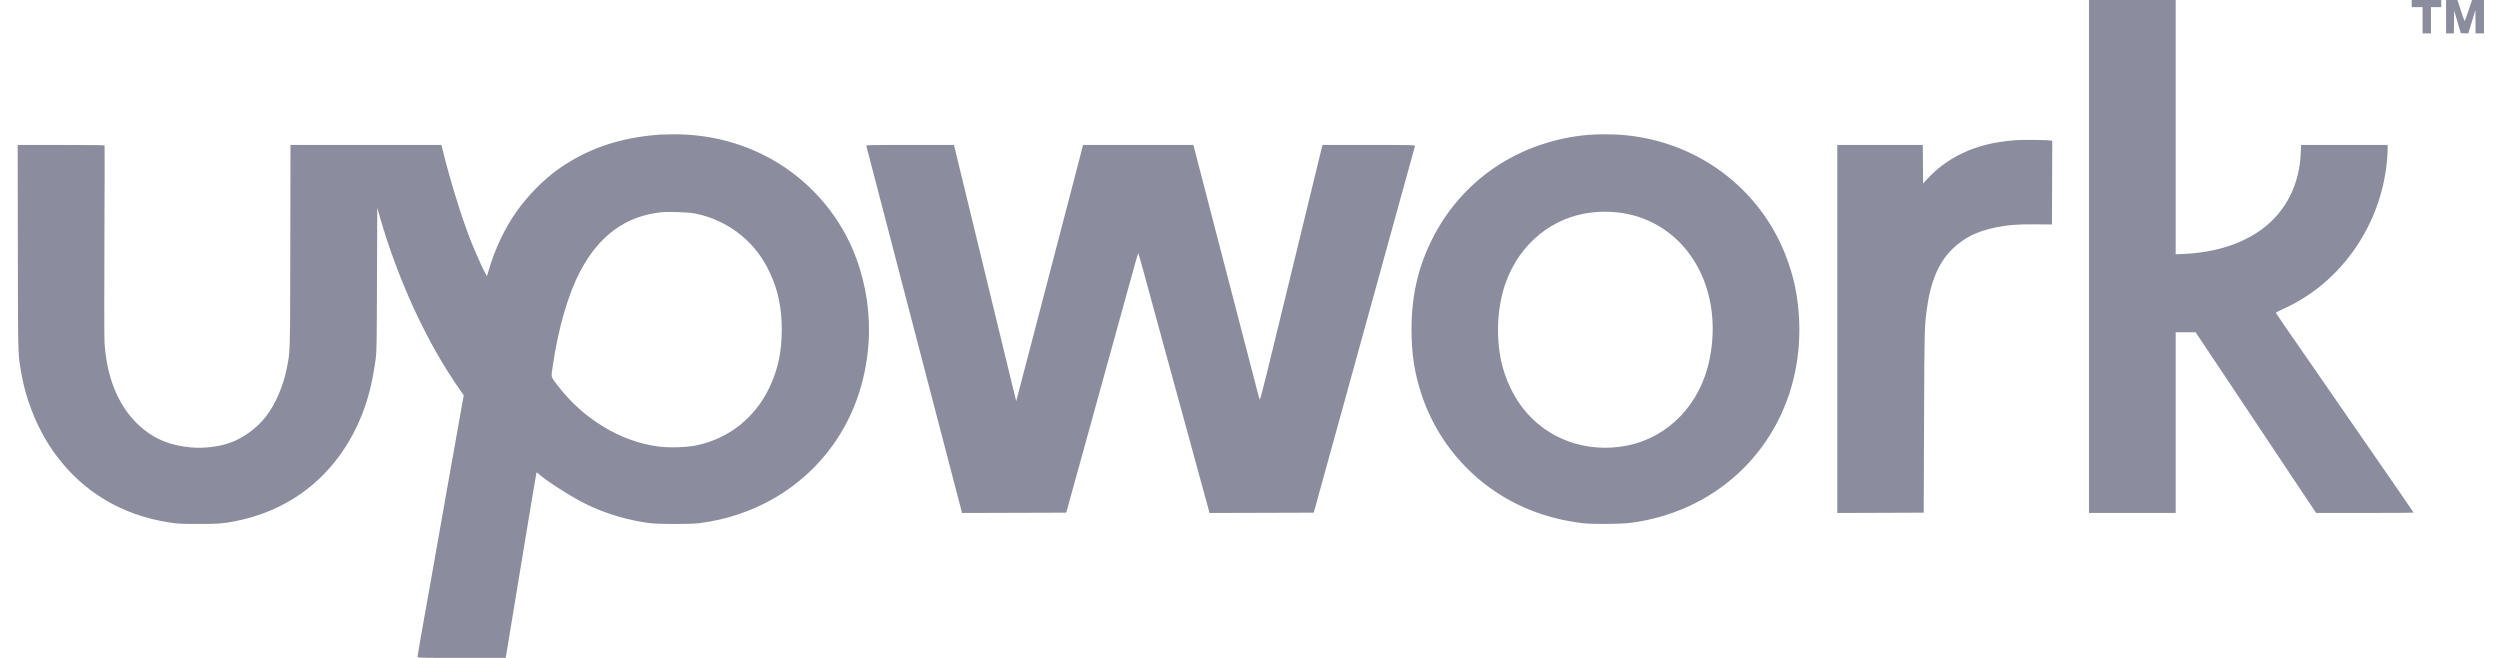 <svg width="95" height="25" viewBox="0 0 95 25" fill="none" xmlns="http://www.w3.org/2000/svg">
<path fill-rule="evenodd" clip-rule="evenodd" d="M79.381 9.746V19.492H81.029H82.676V16.059V12.625H83.055H83.433L84.057 13.56C84.4 14.074 84.8 14.673 84.945 14.891C85.311 15.441 87.001 17.976 87.555 18.807L88.013 19.492H89.864C90.881 19.492 91.714 19.486 91.714 19.478C91.714 19.465 91.132 18.62 88.85 15.322C88.328 14.568 87.82 13.833 87.722 13.69C87.623 13.547 87.495 13.363 87.439 13.282C87.052 12.731 86.494 11.918 86.486 11.894C86.479 11.876 86.577 11.821 86.755 11.742C88.939 10.774 90.483 8.568 90.706 6.097C90.719 5.954 90.73 5.762 90.73 5.672L90.73 5.508H89.086H87.442L87.428 5.831C87.377 7.01 86.869 8.018 85.993 8.681C85.233 9.257 84.191 9.594 83.014 9.647L82.676 9.663V4.831V0H81.029H79.381V9.746ZM91.645 0.136V0.272H91.851H92.057V0.771V1.269H92.217H92.377V0.771V0.272H92.572H92.766V0.136V0H92.206H91.645V0.136ZM92.95 0.635V1.269H93.098H93.246L93.252 0.837L93.258 0.404L93.384 0.831L93.51 1.258L93.652 1.265L93.793 1.271L93.867 1.038C93.907 0.91 93.968 0.708 94.003 0.589L94.067 0.374L94.069 0.822L94.071 1.269H94.231H94.391V0.635V0H94.164H93.937L93.807 0.391C93.735 0.606 93.669 0.789 93.661 0.798C93.653 0.807 93.587 0.631 93.515 0.407L93.383 0H93.166H92.95V0.635ZM25.086 5.115C23.57 5.22 22.317 5.647 21.21 6.433C20.639 6.839 20.056 7.433 19.615 8.058C19.187 8.663 18.797 9.486 18.585 10.229C18.546 10.368 18.51 10.486 18.506 10.491C18.485 10.515 18.131 9.751 17.919 9.225C17.572 8.363 17.088 6.804 16.815 5.672L16.775 5.508H13.907H11.039L11.031 9.378C11.022 13.612 11.031 13.332 10.887 14.041C10.753 14.701 10.46 15.37 10.102 15.832C9.756 16.278 9.224 16.663 8.709 16.837C8.292 16.979 7.725 17.044 7.27 17.003C6.397 16.923 5.762 16.64 5.194 16.079C4.467 15.36 4.043 14.289 3.971 12.991C3.961 12.808 3.959 11.057 3.968 9.1C3.976 7.143 3.979 5.534 3.974 5.525C3.969 5.515 3.223 5.508 2.318 5.508H0.671L0.678 9.423C0.686 13.667 0.679 13.421 0.81 14.18C1.001 15.292 1.488 16.441 2.131 17.301C3.192 18.72 4.654 19.583 6.461 19.858C6.75 19.902 6.887 19.909 7.525 19.91C8.28 19.912 8.468 19.898 8.932 19.807C9.861 19.625 10.701 19.275 11.43 18.764C12.377 18.101 13.132 17.169 13.633 16.045C13.953 15.327 14.146 14.603 14.278 13.622C14.312 13.374 14.318 13 14.326 10.619L14.336 7.899L14.461 8.33C15.049 10.355 15.95 12.41 16.958 14.027C17.126 14.297 17.436 14.764 17.547 14.914L17.623 15.017L17.477 15.832C17.397 16.281 17.268 17.005 17.191 17.441C17.113 17.878 17.014 18.433 16.971 18.677C16.88 19.187 16.671 20.369 16.505 21.317C16.441 21.678 16.339 22.255 16.277 22.598C16.041 23.909 15.864 24.922 15.865 24.96C15.865 24.998 15.96 25 17.541 25L19.217 25L19.314 24.416C19.367 24.096 19.499 23.297 19.606 22.643C19.714 21.988 19.863 21.086 19.937 20.637C20.012 20.188 20.142 19.403 20.226 18.892C20.31 18.381 20.383 17.958 20.387 17.953C20.392 17.948 20.424 17.969 20.459 18C20.755 18.271 21.711 18.881 22.272 19.157C23.005 19.519 23.886 19.78 24.72 19.882C25.047 19.922 26.254 19.922 26.573 19.881C28.662 19.616 30.474 18.555 31.652 16.909C32.436 15.812 32.895 14.51 33.002 13.078C33.084 11.982 32.92 10.841 32.53 9.792C31.98 8.312 30.927 7.033 29.574 6.199C28.385 5.467 26.996 5.088 25.556 5.104C25.354 5.106 25.142 5.111 25.086 5.115ZM60.356 5.125C59.152 5.227 57.989 5.612 56.993 6.239C55.945 6.9 55.089 7.825 54.503 8.931C53.913 10.042 53.638 11.182 53.638 12.511C53.637 13.46 53.751 14.191 54.029 15.021C54.532 16.528 55.539 17.836 56.867 18.71C57.83 19.345 58.921 19.734 60.15 19.882C60.495 19.924 61.569 19.917 61.94 19.871C63.707 19.651 65.317 18.832 66.472 17.567C68.013 15.878 68.659 13.558 68.261 11.152C68.14 10.425 67.867 9.622 67.513 8.953C66.344 6.747 64.138 5.318 61.604 5.123C61.252 5.096 60.69 5.097 60.356 5.125ZM76.62 5.326C75.774 5.388 75.14 5.545 74.517 5.849C74.022 6.09 73.582 6.42 73.204 6.836L73.078 6.974L73.072 6.241L73.066 5.508H71.442H69.817V12.5V19.493L71.459 19.487L73.101 19.481L73.114 16.013C73.128 12.507 73.13 12.408 73.217 11.764C73.361 10.685 73.675 9.953 74.214 9.44C74.646 9.028 75.124 8.792 75.815 8.647C76.29 8.548 76.649 8.519 77.345 8.525L77.974 8.53L77.98 6.942L77.986 5.354L77.933 5.341C77.839 5.317 76.883 5.306 76.62 5.326ZM32.92 5.547C32.927 5.569 32.978 5.766 33.035 5.984C33.135 6.374 33.273 6.901 33.643 8.318C33.746 8.711 33.875 9.206 33.93 9.418C33.984 9.629 34.101 10.078 34.189 10.415C34.499 11.6 34.7 12.368 34.798 12.749C34.853 12.961 34.975 13.431 35.07 13.792C35.249 14.477 35.509 15.472 35.691 16.172C35.909 17.008 36.116 17.803 36.31 18.541C36.419 18.958 36.52 19.343 36.533 19.396L36.557 19.493L38.536 19.487L40.516 19.481L40.532 19.424C40.58 19.254 40.984 17.796 41.069 17.486C41.123 17.287 41.251 16.823 41.354 16.455C41.456 16.087 41.574 15.659 41.617 15.503C41.659 15.348 41.793 14.863 41.914 14.427C42.035 13.99 42.169 13.506 42.212 13.35C42.254 13.194 42.388 12.71 42.509 12.273C42.63 11.837 42.77 11.332 42.819 11.152C43.139 9.981 43.247 9.606 43.259 9.624C43.266 9.635 43.324 9.838 43.388 10.075C43.529 10.599 43.749 11.404 44.251 13.237C44.332 13.53 44.464 14.014 44.546 14.313C44.627 14.613 44.767 15.123 44.856 15.447C44.945 15.771 45.084 16.278 45.165 16.574C45.246 16.87 45.38 17.36 45.462 17.662C45.545 17.965 45.669 18.416 45.737 18.665C45.805 18.915 45.884 19.203 45.912 19.306L45.962 19.493L47.942 19.487L49.922 19.481L49.96 19.345C49.98 19.27 50.123 18.755 50.276 18.201C50.429 17.646 50.61 16.993 50.677 16.75C50.745 16.507 50.862 16.084 50.937 15.809C51.013 15.535 51.147 15.05 51.234 14.733C51.322 14.415 51.463 13.905 51.547 13.599C51.63 13.294 51.764 12.809 51.844 12.523C51.924 12.236 52.058 11.752 52.142 11.446C52.225 11.141 52.351 10.687 52.42 10.438C52.489 10.188 52.566 9.908 52.591 9.814C52.616 9.721 52.687 9.466 52.748 9.248C52.809 9.029 52.928 8.601 53.011 8.296C53.095 7.99 53.234 7.485 53.32 7.174C53.406 6.862 53.54 6.378 53.618 6.097C53.695 5.817 53.763 5.569 53.77 5.547C53.781 5.51 53.686 5.508 52.019 5.508H50.256L50.233 5.593C50.221 5.639 50.19 5.764 50.165 5.87C50.14 5.976 50.073 6.257 50.014 6.494C49.873 7.073 49.436 8.864 49.134 10.109C48.904 11.052 48.544 12.53 48.148 14.149C48.006 14.732 47.882 15.201 47.874 15.192C47.865 15.182 47.832 15.073 47.801 14.948C47.769 14.823 47.597 14.16 47.418 13.475C47.24 12.789 46.965 11.733 46.808 11.129C46.651 10.524 46.393 9.535 46.236 8.93C45.687 6.818 45.537 6.242 45.444 5.876L45.349 5.508H43.252H41.155L41.026 6.012C40.954 6.289 40.818 6.812 40.724 7.174C40.629 7.535 40.496 8.045 40.428 8.307C40.31 8.761 40.203 9.172 39.81 10.675C39.714 11.043 39.59 11.518 39.535 11.729C39.48 11.941 39.362 12.395 39.272 12.738C39.182 13.081 39.016 13.718 38.901 14.155C38.787 14.591 38.676 15.014 38.655 15.095L38.616 15.243L38.499 14.767C38.435 14.505 38.32 14.036 38.245 13.724C37.935 12.448 37.776 11.793 37.656 11.299C37.587 11.012 37.458 10.482 37.37 10.12C37.03 8.724 36.672 7.248 36.443 6.301C36.36 5.958 36.282 5.639 36.271 5.593L36.25 5.508H34.579C32.998 5.508 32.908 5.51 32.92 5.547ZM25.097 8.07C23.77 8.218 22.768 8.951 22.055 10.296C21.588 11.177 21.212 12.472 21.002 13.929C20.939 14.365 20.919 14.29 21.186 14.642C22.147 15.909 23.573 16.777 25.004 16.966C25.433 17.022 26.089 17.003 26.473 16.922C27.696 16.666 28.691 15.875 29.238 14.726C29.564 14.04 29.708 13.364 29.707 12.516C29.706 11.703 29.572 11.053 29.267 10.388C29.003 9.812 28.647 9.341 28.186 8.957C27.671 8.529 27.053 8.236 26.401 8.111C26.135 8.061 25.391 8.037 25.097 8.07ZM60.493 8.073C59.003 8.239 57.757 9.25 57.222 10.727C56.898 11.623 56.834 12.753 57.051 13.748C57.187 14.367 57.489 15.019 57.868 15.51C58.784 16.694 60.306 17.238 61.839 16.93C63.416 16.613 64.625 15.343 64.966 13.645C65.463 11.174 64.338 8.923 62.267 8.242C61.73 8.065 61.099 8.005 60.493 8.073Z" fill="#8B8C9E"/>
</svg>
